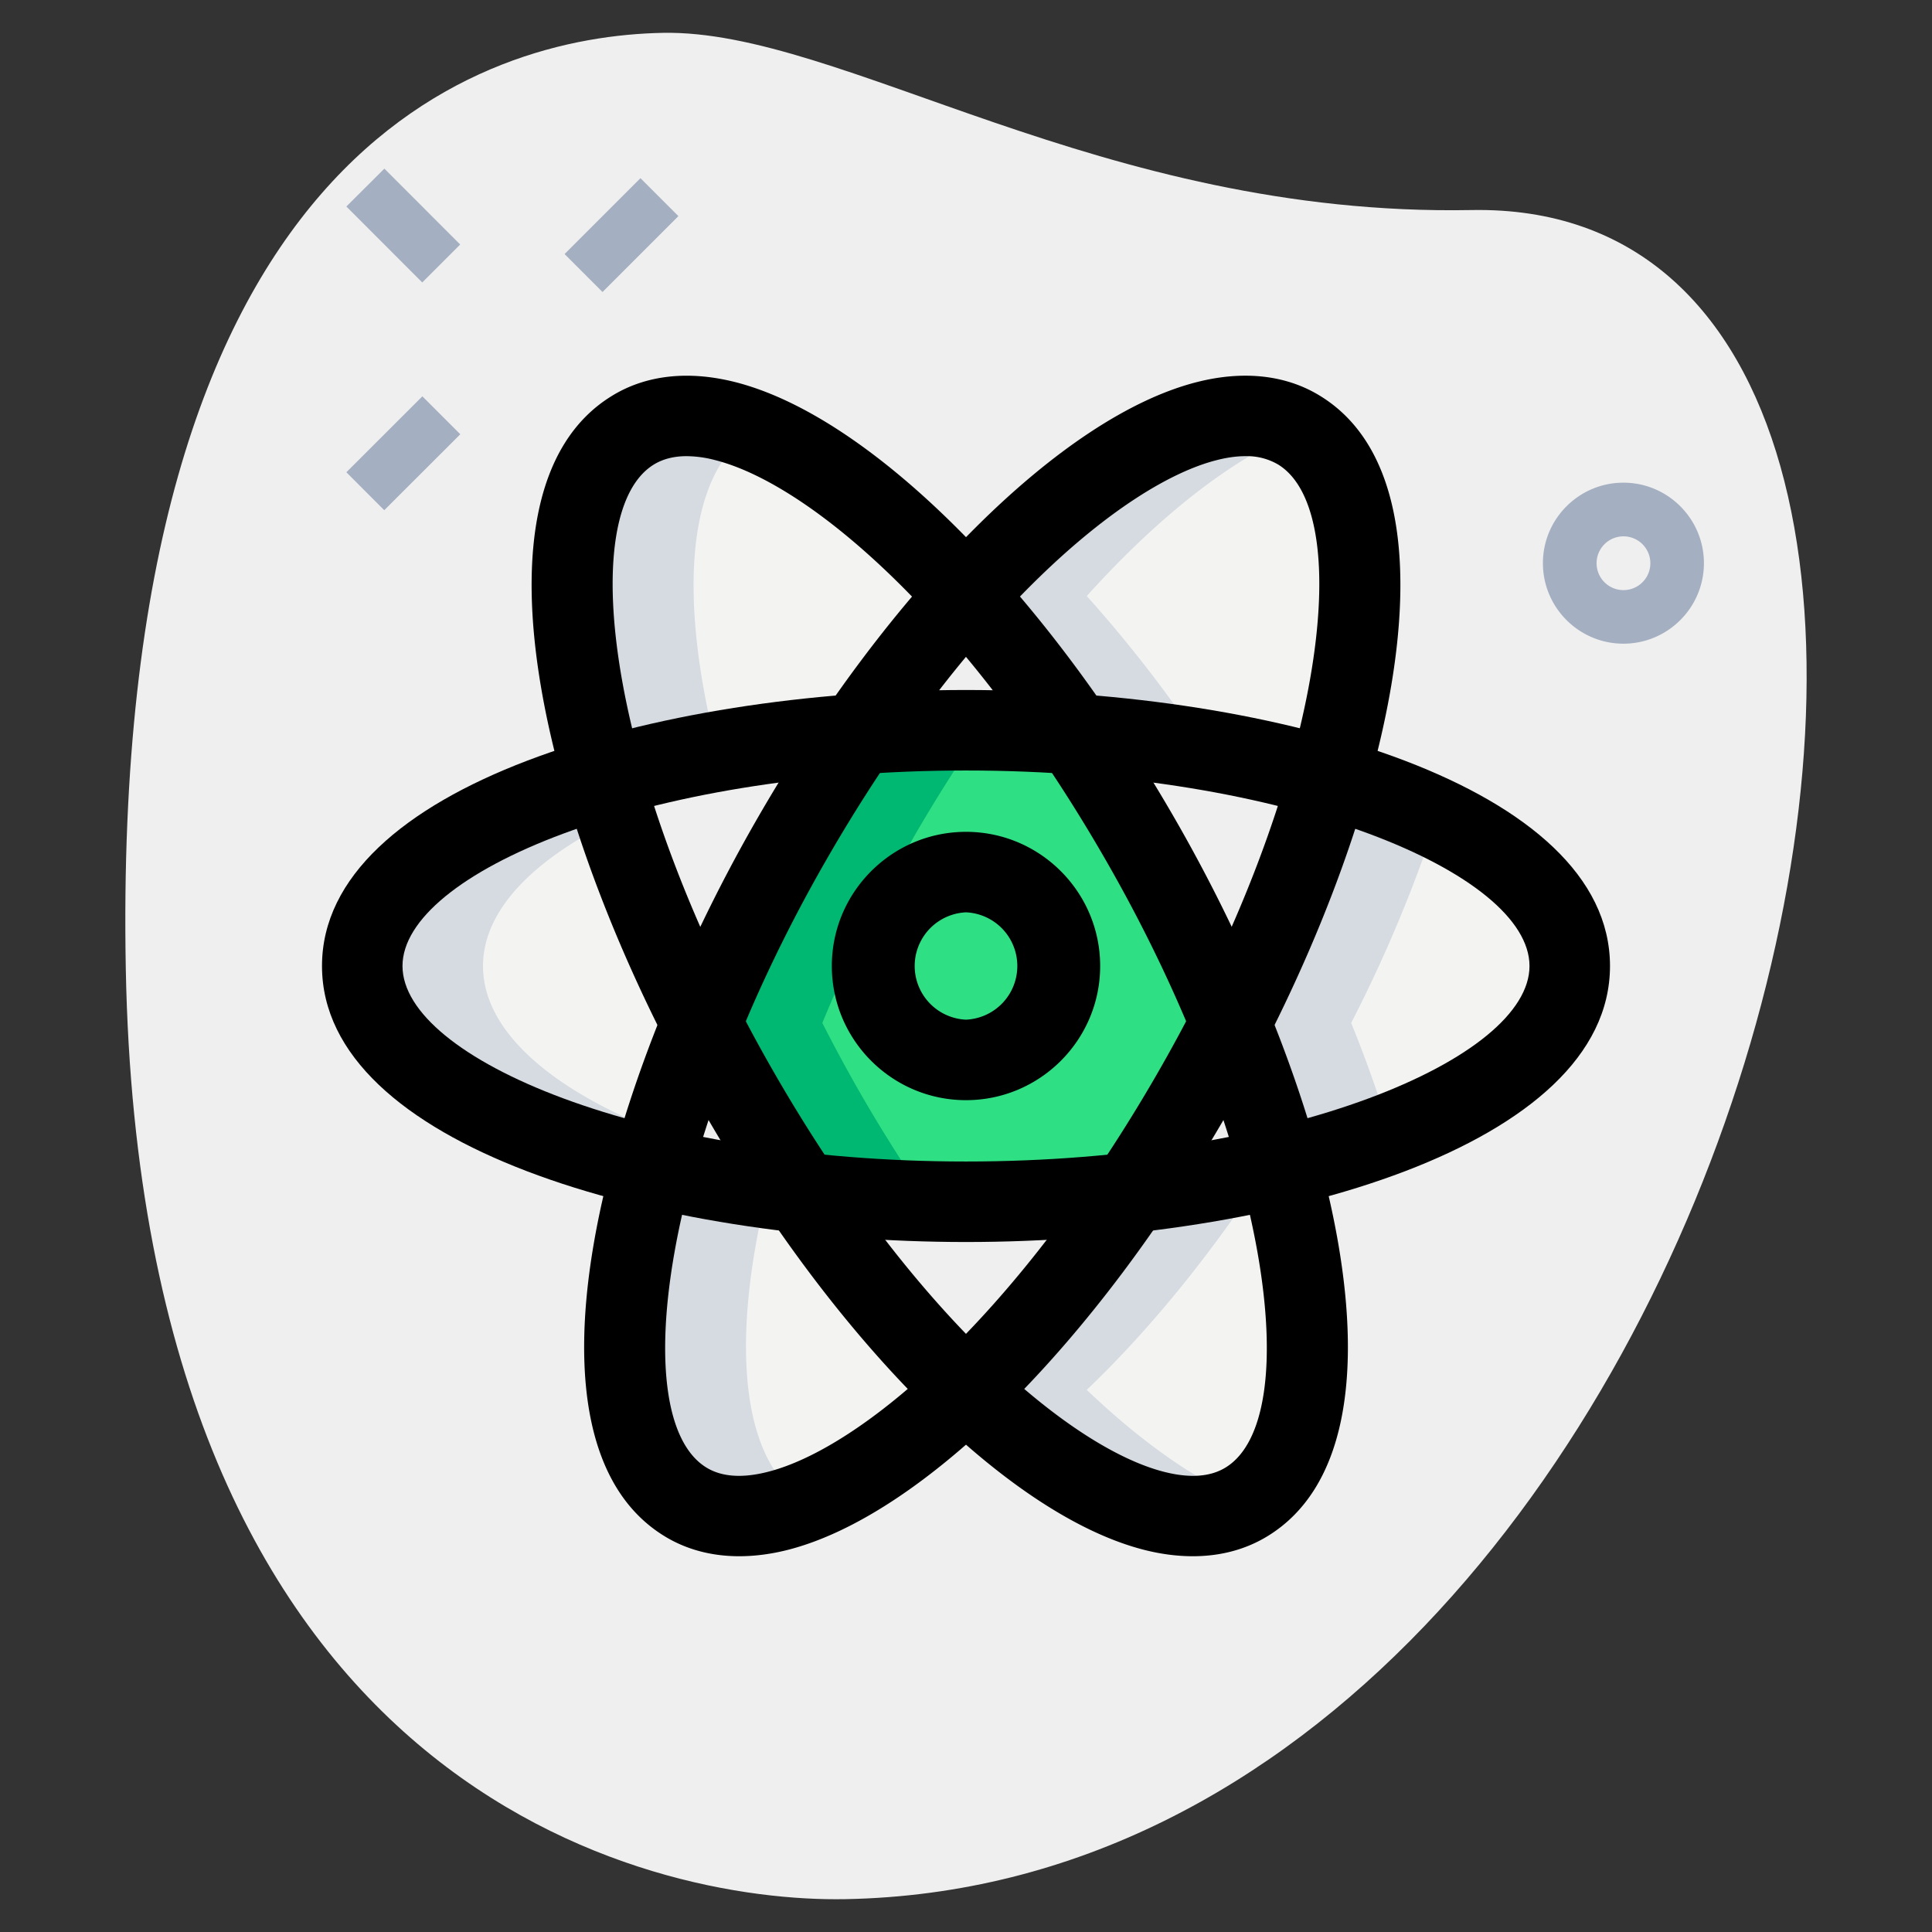 <svg xmlns="http://www.w3.org/2000/svg" viewBox="0 0 36 36" id="react">
  <rect x="0" y="0" width="36" height="36" fill="#333333" stroke="none"/>
  <path fill="#EFEFEF" d="M27.417 3.914C20.502 4.043 15.685.549 12.353.612S2.057 2.721 2.344 18.052s9.744 17.404 13.41 17.336c17.163-.321 23.911-31.703 11.663-31.474z"></path>
  <path fill="#A4AFC1" d="m10.52 4.734 1.414-1.414.707.707-1.414 1.414zM6.454 8.8 7.87 7.385l.707.707L7.16 9.507zM6.454 3.848l.708-.706 1.413 1.414-.707.707zM30.25 11.994c-.827 0-1.5-.673-1.5-1.5s.673-1.5 1.5-1.5 1.5.673 1.5 1.5-.673 1.5-1.5 1.5zm0-2a.5.5 0 1 0 .002 1.002.5.5 0 0 0-.002-1.002z"></path>
  <path fill="#F3F3F1" d="M20.017 13.681c-.655-.046-1.327-.074-2.017-.074s-1.362.028-2.017.074a29.199 29.199 0 0 0-2.91 5.38c.216.422.441.846.685 1.27.381.663.778 1.294 1.184 1.893a27.755 27.755 0 0 0 6.116 0c.406-.598.803-1.229 1.184-1.893.244-.424.469-.848.685-1.27a28.76 28.76 0 0 0-1.663-3.393c-.4-.697-.819-1.361-1.247-1.987z"></path>
  <path fill="#2FDF84" d="M20.017 13.681c-.655-.046-1.327-.074-2.017-.074s-1.362.028-2.017.074a29.199 29.199 0 0 0-2.91 5.38c.216.422.441.846.685 1.27.381.663.778 1.294 1.184 1.893a27.755 27.755 0 0 0 6.116 0c.406-.598.803-1.229 1.184-1.893.244-.424.469-.848.685-1.27a28.76 28.76 0 0 0-1.663-3.393c-.4-.697-.819-1.361-1.247-1.987z"></path>
  <path fill="#F3F3F1" d="M11.24 14.495c-2.722.802-4.49 2.071-4.49 3.505 0 1.588 2.166 2.975 5.4 3.747.231-.854.542-1.756.923-2.686-.811-1.583-1.428-3.138-1.833-4.566zM29.25 18c0-1.434-1.768-2.703-4.49-3.505-.406 1.428-1.023 2.983-1.833 4.567.381.929.692 1.832.923 2.686 3.234-.773 5.4-2.16 5.4-3.748zm-4.49-3.505c.892-3.138.77-5.657-.545-6.474-1.409-.875-3.822.43-6.216 3.085a24.667 24.667 0 0 1 2.017 2.575c1.76.125 3.372.41 4.744.814zm-9.818 7.729c-.994-.11-1.93-.271-2.792-.477-.817 3.025-.669 5.436.612 6.232 1.217.756 3.182-.121 5.238-2.081-1.025-.977-2.07-2.219-3.058-3.674z"></path>
  <path fill="#F3F3F1" d="M18 25.898c2.055 1.96 4.021 2.837 5.238 2.081 1.281-.796 1.43-3.207.612-6.232-.862.206-1.797.368-2.792.477-.988 1.455-2.033 2.697-3.058 3.674zm0-14.792c-2.394-2.655-4.807-3.961-6.216-3.085-1.315.817-1.436 3.336-.545 6.474 1.372-.404 2.984-.689 4.744-.813A24.684 24.684 0 0 1 18 11.106z"></path>
  <path fill="#00B871" d="M17.192 22.224a29.576 29.576 0 0 1-1.184-1.893 29.294 29.294 0 0 1-.685-1.27 29.199 29.199 0 0 1 2.91-5.38c.29-.021.595-.02.892-.033-.374-.016-.74-.041-1.125-.041-.69 0-1.362.028-2.017.074a29.199 29.199 0 0 0-2.91 5.38c.216.422.441.846.685 1.27.381.663.778 1.294 1.184 1.893.974.107 1.997.169 3.058.169.382 0 .753-.017 1.125-.032a28.081 28.081 0 0 1-1.933-.137z"></path>
  <path fill="#D5DBE1" d="M9 18c0-1.038.936-1.988 2.481-2.738-.084-.258-.17-.516-.241-.767-2.722.802-4.49 2.071-4.49 3.505 0 1.588 2.166 2.975 5.4 3.747.056-.206.13-.422.195-.633C10.286 20.319 9 19.22 9 18zm16.177 1.061a26.268 26.268 0 0 0 1.592-3.8 13.004 13.004 0 0 0-2.009-.767c-.406 1.428-1.023 2.983-1.833 4.567.381.929.692 1.832.923 2.686a16.216 16.216 0 0 0 2.055-.633 23.697 23.697 0 0 0-.728-2.053zm-2.91-5.38a24.667 24.667 0 0 0-2.017-2.575c1.388-1.539 2.776-2.605 3.977-3.075l-.011-.01c-1.409-.875-3.822.43-6.216 3.085a24.667 24.667 0 0 1 2.017 2.575c1.759.125 3.371.409 4.744.813.048-.168.081-.327.123-.492a25.544 25.544 0 0 0-2.617-.321zm-7.959 8.454a22.638 22.638 0 0 1-2.158-.388c-.817 3.025-.669 5.436.612 6.232.595.37 1.37.344 2.246-.003-1.22-.763-1.399-3.005-.7-5.841zm5.942 3.763c1.025-.977 2.07-2.219 3.058-3.674.218-.024.421-.06.634-.089-.032-.131-.056-.255-.092-.388-.862.206-1.797.368-2.792.477-.988 1.455-2.034 2.697-3.058 3.674 2.055 1.96 4.021 2.837 5.238 2.081l.004-.003c-.916-.363-1.942-1.076-2.992-2.078zM14.023 8.031c-.871-.341-1.646-.378-2.239-.01-1.315.817-1.436 3.336-.545 6.474a20.097 20.097 0 0 1 2.127-.492c-.737-2.894-.576-5.191.657-5.972z"></path>
  <path d="M18 23.143c-5.817 0-12-1.803-12-5.143s6.183-5.143 12-5.143S30 14.66 30 18s-6.183 5.143-12 5.143zm0-8.786c-6.01 0-10.5 1.923-10.5 3.643s4.49 3.643 10.5 3.643S28.5 19.72 28.5 18s-4.49-3.643-10.5-3.643z"></path>
  <path d="M13.774 28.998c-.521 0-.998-.128-1.407-.383-2.838-1.762-1.232-8.178 1.719-13.319 2.488-4.336 5.716-7.546 8.223-8.178.874-.221 1.67-.129 2.303.267 2.838 1.762 1.232 8.178-1.719 13.319-2.487 4.336-5.715 7.545-8.223 8.178-.31.078-.61.116-.896.116zM23.206 8.5c-.162 0-.339.024-.531.073-1.747.44-4.679 2.92-7.289 7.469-3.071 5.352-3.709 10.38-2.229 11.3.284.177.668.206 1.145.085 1.748-.44 4.679-2.921 7.289-7.469 3.072-5.352 3.71-10.38 2.229-11.3a1.147 1.147 0 0 0-.614-.158z"></path>
  <path d="M22.226 28.998c-.286 0-.586-.038-.896-.116-2.508-.633-5.736-3.842-8.223-8.178-2.951-5.142-4.557-11.558-1.718-13.319.633-.396 1.428-.487 2.303-.267 2.507.632 5.735 3.842 8.223 8.178 2.951 5.142 4.557 11.558 1.719 13.319-.41.255-.886.383-1.408.383zM12.794 8.5c-.239 0-.444.053-.614.158-1.482.92-.844 5.948 2.228 11.3 2.61 4.548 5.542 7.028 7.289 7.469.477.121.86.092 1.145-.085 1.481-.92.843-5.948-2.229-11.3-2.61-4.549-5.542-7.028-7.289-7.469a2.143 2.143 0 0 0-.53-.073z"></path>
  <path d="M18 20.5c-1.378 0-2.5-1.121-2.5-2.5s1.122-2.5 2.5-2.5 2.5 1.121 2.5 2.5-1.122 2.5-2.5 2.5zm0-3.5a1.001 1.001 0 0 0 0 2 1.001 1.001 0 0 0 0-2z"></path>
</svg>
